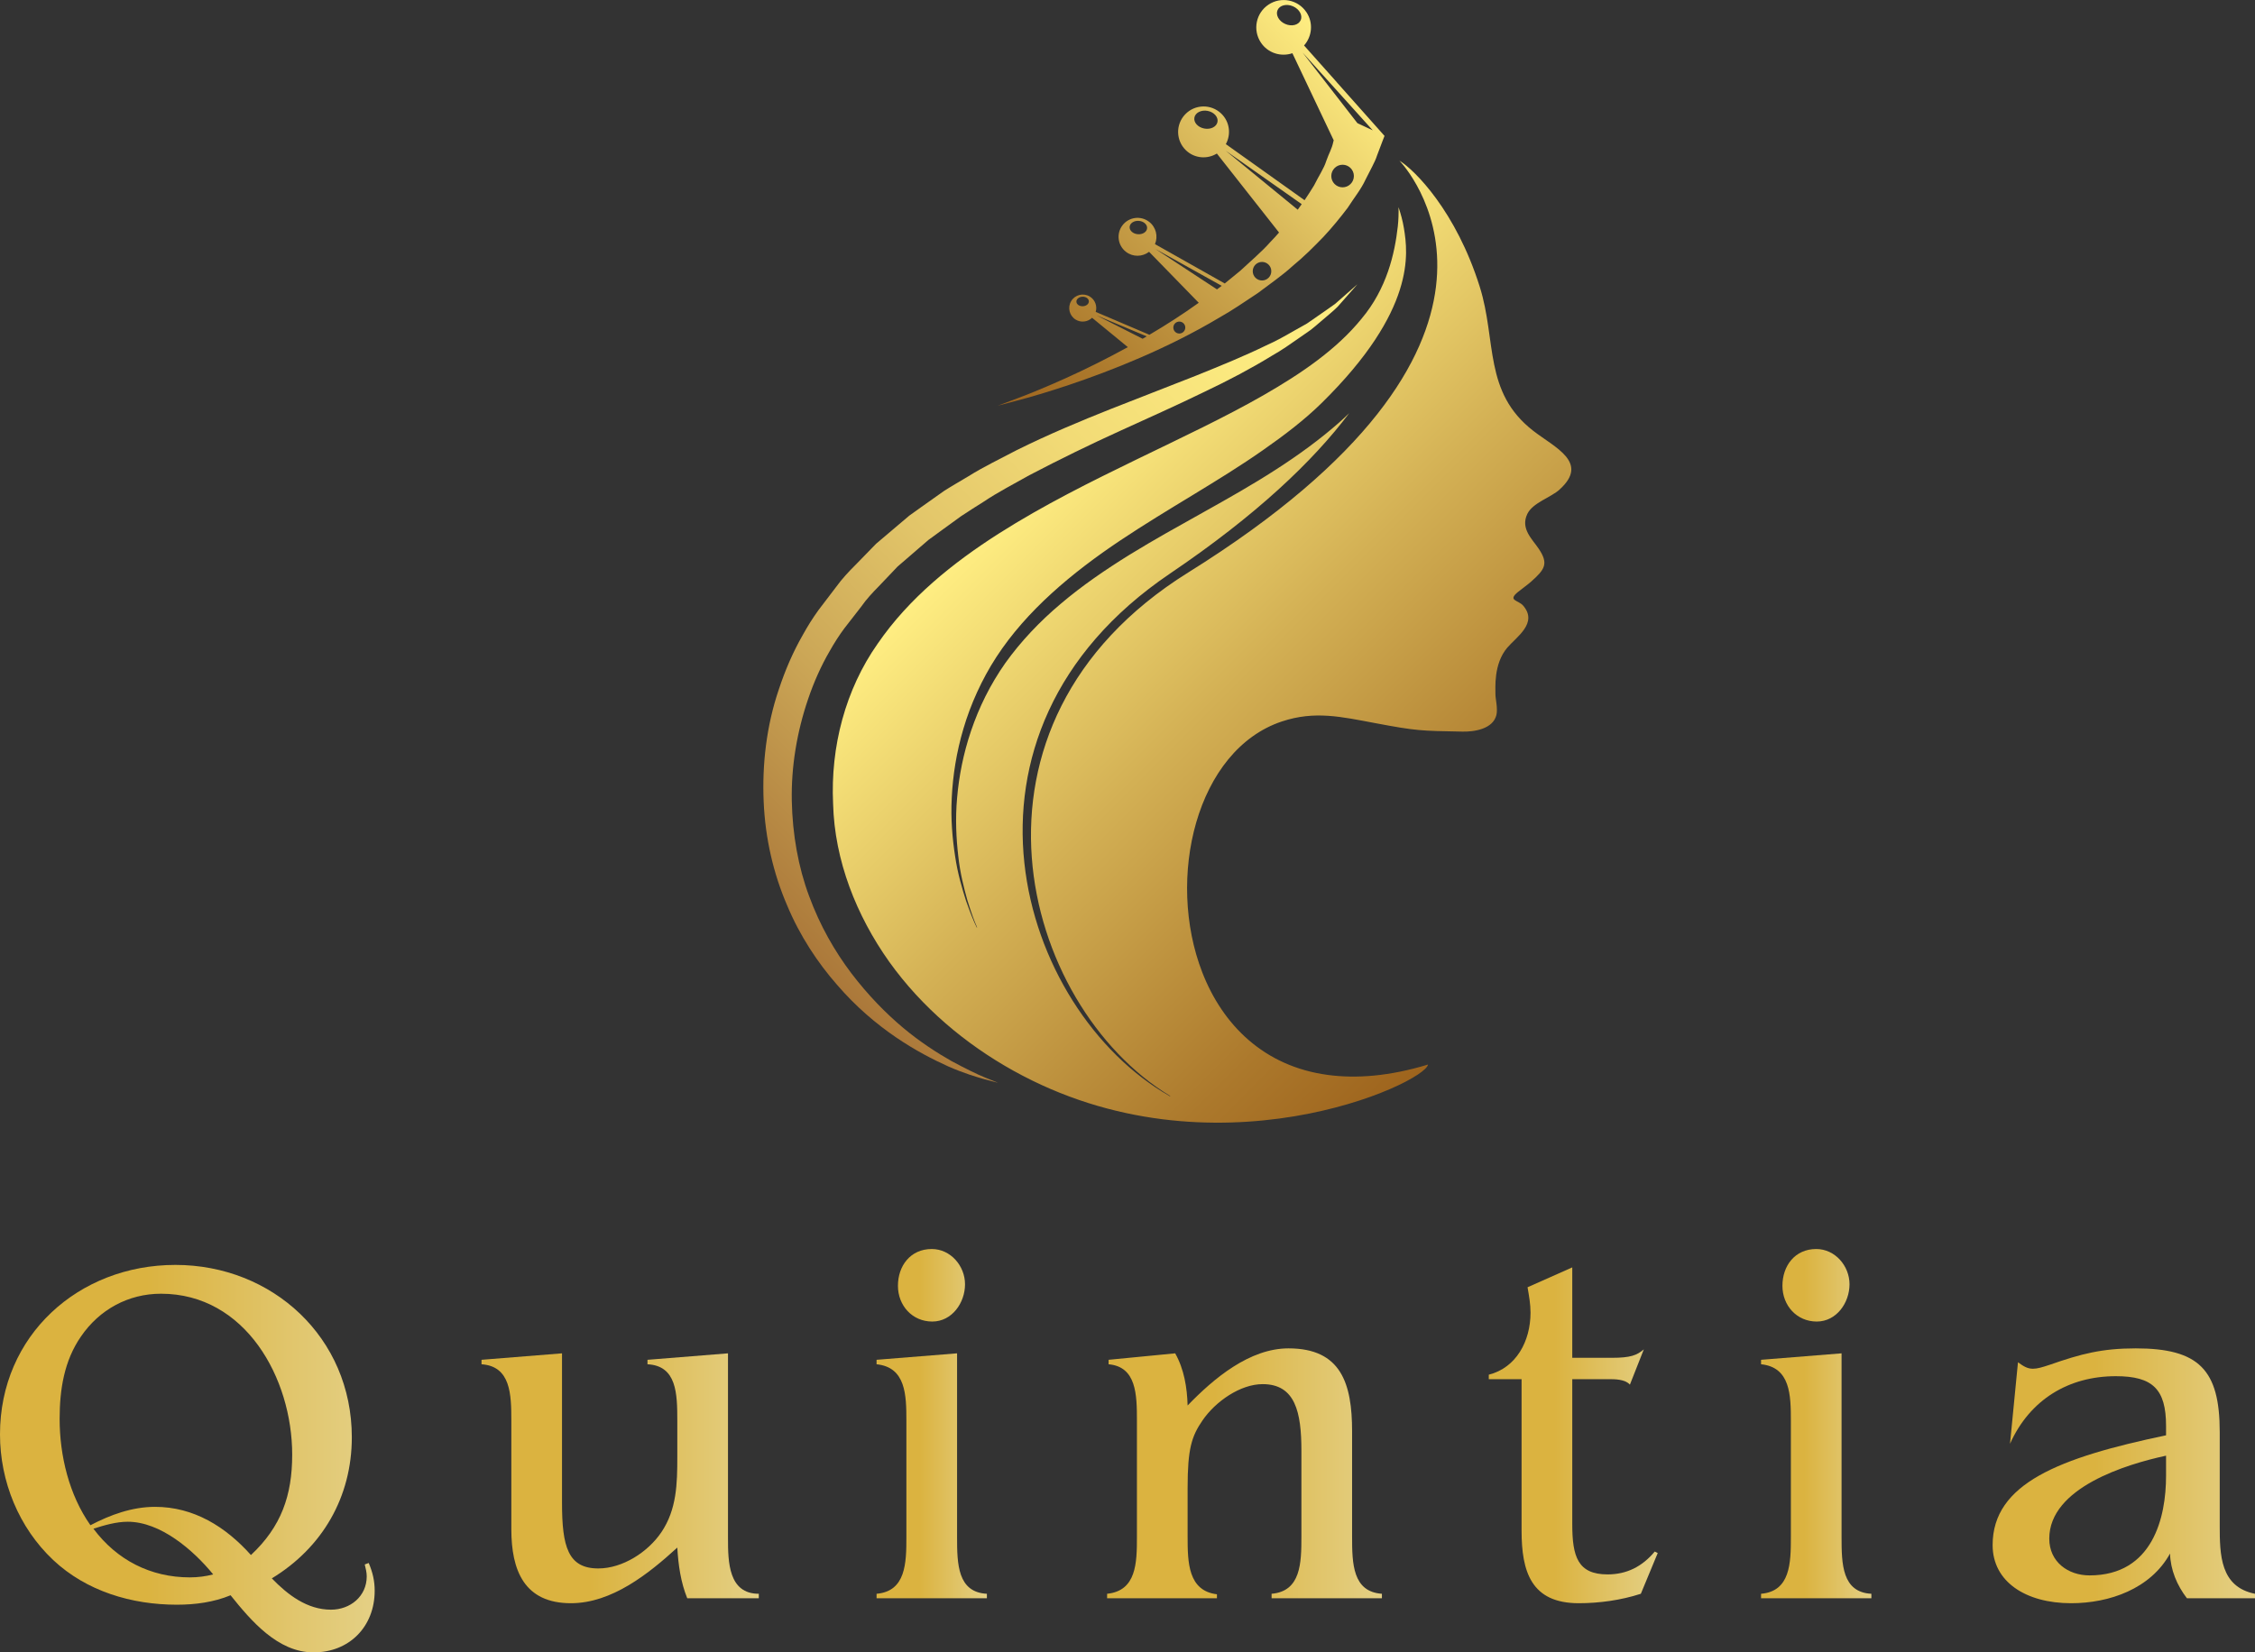<?xml version="1.0" encoding="UTF-8"?>
<svg id="_レイヤー_2" data-name="レイヤー 2" xmlns="http://www.w3.org/2000/svg" xmlns:xlink="http://www.w3.org/1999/xlink" viewBox="0 0 680.69 498.93">
  <rect x="0" y="0" width="680.69" height="498.93" fill="#333333" stroke="none"/>
  <defs>
    <style>
      .cls-1 {
        fill: url(#linear-gradient-2);
      }

      .cls-2 {
        fill: url(#linear-gradient-10);
      }

      .cls-3 {
        fill: url(#linear-gradient-4);
      }

      .cls-4 {
        fill: url(#linear-gradient-3);
      }

      .cls-5 {
        fill: url(#linear-gradient-5);
      }

      .cls-6 {
        fill: url(#linear-gradient-8);
      }

      .cls-7 {
        fill: url(#linear-gradient-7);
      }

      .cls-8 {
        fill: url(#linear-gradient-9);
      }

      .cls-9 {
        fill: url(#linear-gradient-6);
      }

      .cls-10 {
        fill: url(#linear-gradient);
      }
    </style>
    <linearGradient id="linear-gradient" x1="316.24" y1="140.86" x2="464.15" y2="288.77" gradientUnits="userSpaceOnUse">
      <stop offset="0" stop-color="#ffee82"/>
      <stop offset=".41" stop-color="#d3b054"/>
      <stop offset=".81" stop-color="#ac792c"/>
      <stop offset="1" stop-color="#9e641d"/>
    </linearGradient>
    <linearGradient id="linear-gradient-2" x1="241.68" y1="286.73" x2="426.18" y2="102.24" gradientUnits="userSpaceOnUse">
      <stop offset="0" stop-color="#ab783a"/>
      <stop offset=".03" stop-color="#af7e3d"/>
      <stop offset=".24" stop-color="#cba656"/>
      <stop offset=".44" stop-color="#e2c569"/>
      <stop offset=".64" stop-color="#f2db76"/>
      <stop offset=".83" stop-color="#fbe97f"/>
      <stop offset="1" stop-color="#ffee82"/>
    </linearGradient>
    <linearGradient id="linear-gradient-3" x1="303.12" y1="124.45" x2="409.24" y2="18.33" gradientUnits="userSpaceOnUse">
      <stop offset="0" stop-color="#9e641d"/>
      <stop offset=".19" stop-color="#ac792c"/>
      <stop offset=".59" stop-color="#d3b054"/>
      <stop offset="1" stop-color="#ffee82"/>
    </linearGradient>
    <linearGradient id="linear-gradient-4" x1="0" y1="440.43" x2="113.1" y2="440.43" gradientUnits="userSpaceOnUse">
      <stop offset=".39" stop-color="#dbb340"/>
      <stop offset="1" stop-color="#e4d085"/>
    </linearGradient>
    <linearGradient id="linear-gradient-5" x1="145.35" y1="446.36" x2="229.04" y2="446.36" xlink:href="#linear-gradient-4"/>
    <linearGradient id="linear-gradient-6" x1="264.6" y1="429.86" x2="297.9" y2="429.86" xlink:href="#linear-gradient-4"/>
    <linearGradient id="linear-gradient-7" x1="334.2" y1="444.86" x2="417.14" y2="444.86" xlink:href="#linear-gradient-4"/>
    <linearGradient id="linear-gradient-8" x1="449.4" y1="433.38" x2="500.39" y2="433.38" xlink:href="#linear-gradient-4"/>
    <linearGradient id="linear-gradient-9" x1="531.6" y1="429.86" x2="564.89" y2="429.86" xlink:href="#linear-gradient-4"/>
    <linearGradient id="linear-gradient-10" x1="601.5" y1="445.61" x2="680.69" y2="445.61" xlink:href="#linear-gradient-4"/>
  </defs>
  <g id="_饑2" data-name="ﾑ饑2">
    <g>
      <g>
        <path class="cls-10" d="M470.81,147.77c9-8.16-1.43-12.6-7.99-17.69-15.05-11.68-11.01-27.16-16.15-43.51-7.12-22.67-19.52-35.17-24.25-38.07,0,0,.12.12.28.3,3.72,4.13,46.32,55.28-64.06,124.08-73.59,45.87-50.44,130.74-5.41,158.04-.03.05-.03.09-.06.14-.04-.04-.07-.07-.11-.11-45.62-26-71.37-109.4.12-157.77,26.03-17.61,43.11-33.85,54.09-48.42-.99.94-1.97,1.87-3.01,2.79-5.7,5.03-12.29,9.85-19.21,14.29-13.87,8.96-29.46,16.65-44.06,25.65-7.28,4.52-14.37,9.35-20.76,14.79-6.41,5.38-12.14,11.47-16.72,17.86-4.7,6.69-7.98,13.48-10.38,20.51-2.36,6.95-3.67,13.84-4.22,20.25-.58,6.42-.25,12.36.35,17.57.56,5.23,1.73,9.68,2.74,13.32,1.12,3.61,2.12,6.42,2.96,8.26,0,0,0,0,0,0-.04,0-.08,0-.12,0-.91-1.82-2.01-4.58-3.26-8.14-1.14-3.62-2.49-8.06-3.26-13.32-.81-5.24-1.37-11.25-1.02-17.8.32-6.55,1.39-13.64,3.55-20.87,2.11-7.16,5.49-14.75,9.9-21.52,9.14-14.06,22.93-25.54,37.45-35.24,14.56-9.72,29.83-17.99,42.94-27.18,6.59-4.59,12.63-9.2,17.83-14.31,28.56-28.09,26.02-45.33,24.82-52.74-.38-2.32-.97-4.4-1.63-6.37.05,1.85,0,3.78-.22,5.8-.91,8.14-3.29,18.79-10.98,27.92-7.39,9.1-17.9,16.36-29.55,23.04-11.69,6.7-24.74,12.81-38.35,19.42-13.6,6.62-27.86,13.65-41.62,22.4-13.68,8.74-27.02,19.37-36.55,33.28-9.68,13.78-14.22,31.03-13.41,48.23.43,17.21,7.08,33.86,16.92,47.72,9.92,13.88,23.13,24.92,37.4,32.86,60.28,33.59,124.35,3.89,125.26-1.8-11.54,3.51-21.57,4.3-30.26,3.13-19.32-2.59-31.74-15.16-37.87-30.94-11.07-28.47-1.79-67.18,24.01-75.78,9.92-3.31,17.99-1.41,28.19.5,12.43,2.34,13.65,2.33,26.35,2.56,3.53.07,9.17-.76,10.22-5,.49-1.99-.33-5.01-.29-6.42.05-1.63-.64-8.98,3.58-13.93,2.79-3.27,9.31-7.41,4.81-12.67-1.47-1.73-4.85-1.48-1.56-4.16,1.06-.87,2.78-2.08,3.87-3.04,4.25-3.76,5.4-5.47,2.38-9.98-1.97-2.94-5.56-6.06-3.47-10.49,1.62-3.43,7.08-4.96,9.8-7.43Z"/>
        <path class="cls-1" d="M409.76,85.82s-.94,1.07-2.71,3.08c-.88,1-1.97,2.24-3.25,3.69-1.37,1.37-3.13,2.78-5.05,4.43-.97.81-1.97,1.72-3.07,2.57-1.14.79-2.33,1.62-3.58,2.49-2.49,1.74-5.17,3.66-8.23,5.37-5.98,3.68-12.97,7.4-20.72,11.06-7.73,3.77-16.18,7.55-25.05,11.59-8.88,4.04-18.08,8.51-27.39,13.39-4.56,2.59-9.33,5.01-13.79,8-2.25,1.45-4.57,2.85-6.81,4.37-2.18,1.59-4.38,3.18-6.58,4.78l-3.3,2.41-3.09,2.67-6.21,5.36-5.65,5.94c-1.92,1.95-3.79,3.95-5.35,6.2l-5.03,6.47c-1.43,1.89-3.25,4.72-4.42,6.85-2.61,4.45-4.84,9.5-6.53,14.49-3.43,10.05-5.14,20.57-4.94,30.75.2,10.15,1.96,20.04,5.22,28.77,3.27,8.91,7.7,16.62,12.72,23.27,5.01,6.6,10.4,12.1,15.62,16.48,5.23,4.38,10.29,7.6,14.57,10.04,4.34,2.34,7.85,4.06,10.32,5.06,2.48,1,3.8,1.54,3.8,1.54,0,0-1.38-.36-3.97-1.04-2.58-.72-6.37-1.86-10.98-3.87-9.09-4.09-22.14-11.3-33.67-24.71-5.76-6.57-11.22-14.74-15.09-24.07-4.05-9.4-6.56-20.04-7.03-31.2-.48-11.13.8-22.83,4.61-33.99,1.87-5.63,4.14-11,7.21-16.36,1.57-2.82,2.81-4.8,4.73-7.49l5.38-7.06c1.73-2.41,3.76-4.56,5.85-6.64l6.16-6.33,6.69-5.67,3.33-2.82,3.52-2.52c2.35-1.66,4.69-3.32,7.02-4.97,2.4-1.53,4.86-2.92,7.27-4.37,4.77-2.99,9.76-5.34,14.55-7.88,9.7-4.82,19.32-8.82,28.44-12.45,9.1-3.56,17.71-6.93,25.66-10.04,7.88-3.17,15.06-6.13,21.24-9.15,3.16-1.39,5.93-3,8.51-4.47,1.3-.73,2.54-1.43,3.73-2.1,1.14-.73,2.17-1.5,3.18-2.19,1.99-1.43,3.85-2.62,5.4-3.78,1.45-1.28,2.69-2.37,3.7-3.25,2.01-1.77,3.08-2.71,3.08-2.71Z"/>
      </g>
      <path class="cls-4" d="M403.48,24.78l-9.84-11.05c2.42-2.73,2.85-6.83.73-10.02-2.52-3.8-7.64-4.85-11.45-2.32-3.8,2.52-4.85,7.64-2.32,11.45,2.11,3.19,6.05,4.4,9.52,3.23l6.34,13.37,6.13,12.92c-.05.18-.08.31-.13.49-.43,2.1-1.34,3.49-2.13,5.78-.64,2.14-2.34,4.65-3.68,7.37-.87,1.43-1.83,2.92-2.86,4.45l-12.54-8.94-11.22-7.99c1.63-2.98,1.17-6.79-1.41-9.25-3.07-2.93-7.94-2.82-10.87.26-2.93,3.07-2.82,7.94.26,10.87,2.58,2.46,6.4,2.74,9.31.96l8.52,10.83,10.25,13.02c-.86.97-1.71,1.95-2.66,2.9-2.67,3.02-5.92,5.72-9.05,8.65-1.55,1.26-3.1,2.55-4.68,3.83l-12.12-6.84-8.94-5.04c.98-2.34.33-5.12-1.77-6.74-2.51-1.93-6.1-1.47-8.03,1.04-1.93,2.51-1.46,6.1,1.05,8.03,2.1,1.62,4.96,1.53,6.97-.01l7.16,7.35,7.83,8.04c-4.88,3.51-9.88,6.71-14.89,9.66l-9.48-4.04-6.73-2.87c.51-1.73-.17-3.65-1.79-4.64-1.93-1.17-4.44-.56-5.61,1.37-1.17,1.93-.56,4.44,1.37,5.61,1.62.98,3.63.69,4.94-.56l5.65,4.64,5.14,4.22c-6.6,3.62-12.99,6.77-18.56,9.29-6.1,2.75-11.29,4.87-14.96,6.23-3.67,1.38-5.77,2.17-5.77,2.17,0,0,2.17-.57,5.96-1.58,3.8-.98,9.19-2.57,15.59-4.71,12.78-4.3,29.67-10.95,45.38-20.33,3.99-2.23,7.75-4.86,11.54-7.35,3.61-2.74,7.33-5.26,10.56-8.22,3.39-2.77,6.39-5.79,9.22-8.71,2.78-2.96,5.23-6,7.41-8.87,1.98-3.1,4.03-5.56,5.39-8.53,1.34-2.73,2.93-5.46,3.44-7.19,1.37-3.68,2.28-5.98,2.28-5.98l-14.47-16.26ZM363.52,38.81c-1.93-.37-3.26-1.85-2.98-3.32.28-1.47,2.06-2.37,3.99-2.01,1.92.37,3.26,1.86,2.98,3.33-.28,1.47-2.06,2.37-3.99,2ZM343.46,70.72c-1.46-.12-2.56-1.12-2.47-2.23.09-1.11,1.34-1.92,2.8-1.8,1.45.12,2.56,1.12,2.47,2.23-.09,1.11-1.34,1.92-2.8,1.8ZM326.84,92.47c-1.04.03-1.9-.59-1.92-1.38-.02-.8.8-1.46,1.84-1.5,1.04-.03,1.9.59,1.92,1.39.02.79-.8,1.46-1.84,1.49ZM348.77,75.17l20.01,11.13c-.46.37-.95.71-1.42,1.08l-18.59-12.21ZM330.95,95.2l15.19,6.36c-.41.24-.82.5-1.23.73l-13.96-7.09ZM355.99,100.71c-1,0-1.81-.81-1.81-1.81s.81-1.8,1.81-1.8,1.8.81,1.8,1.8-.81,1.81-1.8,1.81ZM369.98,45.5l22.95,16.14c-.39.56-.78,1.12-1.2,1.68l-21.75-17.82ZM380.95,84.69c-1.54,0-2.8-1.25-2.8-2.8s1.25-2.8,2.8-2.8,2.8,1.25,2.8,2.8-1.25,2.8-2.8,2.8ZM392.62,6.1c-.64,1.47-2.73,1.99-4.65,1.14-1.93-.84-2.97-2.72-2.33-4.19.64-1.47,2.73-1.99,4.66-1.15,1.93.85,2.97,2.72,2.33,4.2ZM393.13,15.79l21.25,23.57-4.63-2.17-16.62-21.41ZM405.27,56.56c-1.89,0-3.41-1.53-3.41-3.41s1.53-3.41,3.41-3.41,3.41,1.53,3.41,3.41-1.53,3.41-3.41,3.41Z"/>
    </g>
    <g>
      <path class="cls-3" d="M111.3,471.93c1.2,2.85,1.8,5.4,1.8,8.4,0,10.8-7.65,18.6-18.45,18.6s-18.9-9.6-25.05-17.25c-5.1,2.1-10.65,2.85-16.2,2.85-13.65,0-27.3-4.05-37.35-13.5-10.35-9.75-16.05-23.7-16.05-37.95,0-29.85,23.7-51.15,52.95-51.15s53.25,21.9,53.25,52.05c0,18-8.85,33.3-24.15,42.6,4.8,4.95,10.65,9.45,17.85,9.45,5.85,0,10.8-4.05,10.8-10.05,0-1.2-.3-2.4-.6-3.6l1.2-.45ZM88.2,439.23c0-23.1-14.1-48.6-39.6-48.6-9.9,0-18.6,4.8-24.15,12.9-5.1,7.35-6.45,16.05-6.45,24.9,0,11.1,2.85,22.95,9.3,32.1,6-3.15,12.6-5.55,19.5-5.55,11.7,0,21.3,6,28.95,14.55,9.15-8.55,12.45-18,12.45-30.3ZM38.55,459.48c-3.45,0-7.05,1.05-10.35,2.1,7.05,9.45,17.25,14.7,29.1,14.7,2.4,0,4.8-.3,7.05-.9-6-7.35-15.9-15.9-25.8-15.9Z"/>
      <path class="cls-5" d="M219.75,464.43c0,7.2.15,16.8,9.3,16.8v1.35h-21.6c-1.95-4.8-2.7-10.05-3-15.3-8.7,7.95-19.8,16.8-32.1,16.8-14.1,0-18-9.9-18-22.35v-32.7c0-7.95-.15-16.5-9-17.1v-1.35l24.3-1.95v45.15c0,13.2,1.8,19.8,10.95,19.8,7.35,0,15-4.95,19.05-10.95,4.65-6.9,4.8-14.7,4.8-22.65v-10.95c0-8.25-.15-16.65-9-17.1v-1.35l24.3-1.95v55.8Z"/>
      <path class="cls-9" d="M288.9,464.13c0,8.1.15,16.65,9,17.1v1.35h-33.3v-1.35c8.85-.75,9-9.3,9-17.1v-35.1c0-7.8-.15-16.2-9-17.1v-1.35l24.3-1.95v55.5ZM291.3,387.78c0,5.55-3.9,11.25-9.9,11.25s-10.35-4.8-10.35-10.8,3.75-11.1,10.2-11.1c5.7,0,10.05,5.1,10.05,10.65Z"/>
      <path class="cls-7" d="M408.14,463.98c0,8.1.15,16.65,9,17.25v1.35h-33.3v-1.35c8.85-.75,9-9.3,9-17.25v-25.95c0-11.55-1.8-20.1-11.7-20.1-6.75,0-14.25,5.25-18.15,10.95-3.3,4.8-4.5,8.55-4.5,20.4v14.7c0,7.8.15,16.35,8.85,17.4v1.2h-33.15v-1.35c8.85-.9,9-9.3,9-17.1v-35.25c0-7.8-.15-16.2-8.55-16.95v-1.35l20.1-1.95c2.7,4.8,3.6,10.35,3.75,15.75,7.95-8.25,18.75-17.25,30.45-17.25,15.9,0,19.2,10.65,19.2,25.05v31.8Z"/>
      <path class="cls-6" d="M474.6,409.98h12c5.55,0,7.5-.75,9.6-2.55l-4.2,10.65c-1.5-1.65-4.5-1.65-6.45-1.65h-10.95v43.8c0,9.75,1.65,15.15,10.65,15.15,5.85,0,10.5-2.4,14.25-6.9l.9.45-5.1,12.3c-6,1.95-12.6,2.85-18.75,2.85-14.4,0-17.25-9.6-17.25-21.9v-45.75h-9.9v-1.35c8.25-2.1,12.6-10.05,12.6-18.75,0-2.55-.45-5.1-.9-7.65l13.5-6v27.3Z"/>
      <path class="cls-8" d="M555.89,464.13c0,8.1.15,16.65,9,17.1v1.35h-33.3v-1.35c8.85-.75,9-9.3,9-17.1v-35.1c0-7.8-.15-16.2-9-17.1v-1.35l24.3-1.95v55.5ZM558.29,387.78c0,5.55-3.9,11.25-9.9,11.25s-10.35-4.8-10.35-10.8,3.75-11.1,10.2-11.1c5.7,0,10.05,5.1,10.05,10.65Z"/>
      <path class="cls-2" d="M670.04,460.53c0,9,.15,18.6,10.65,20.7v1.35h-20.55c-3-3.9-4.95-8.55-5.1-13.5-5.85,10.65-18.3,15-29.85,15-13.65,0-23.7-6.45-23.7-17.55,0-18.6,20.1-26.4,52.35-33.15v-2.85c0-11.1-4.05-15-15.15-15-14.25,0-25.95,7.05-31.95,20.4l2.4-24.6c1.65,1.2,2.85,1.95,4.5,1.95,1.35,0,2.85-.45,5.1-1.2,9.45-3.3,15.75-4.95,25.95-4.95,19.05,0,25.35,6.45,25.35,25.2v28.2ZM653.84,439.53c-11.85,2.55-35.25,9.6-35.25,25.05,0,7.05,5.7,11.1,12.15,11.1,19.2,0,23.1-17.7,23.1-30v-6.15Z"/>
    </g>
  </g>
</svg>